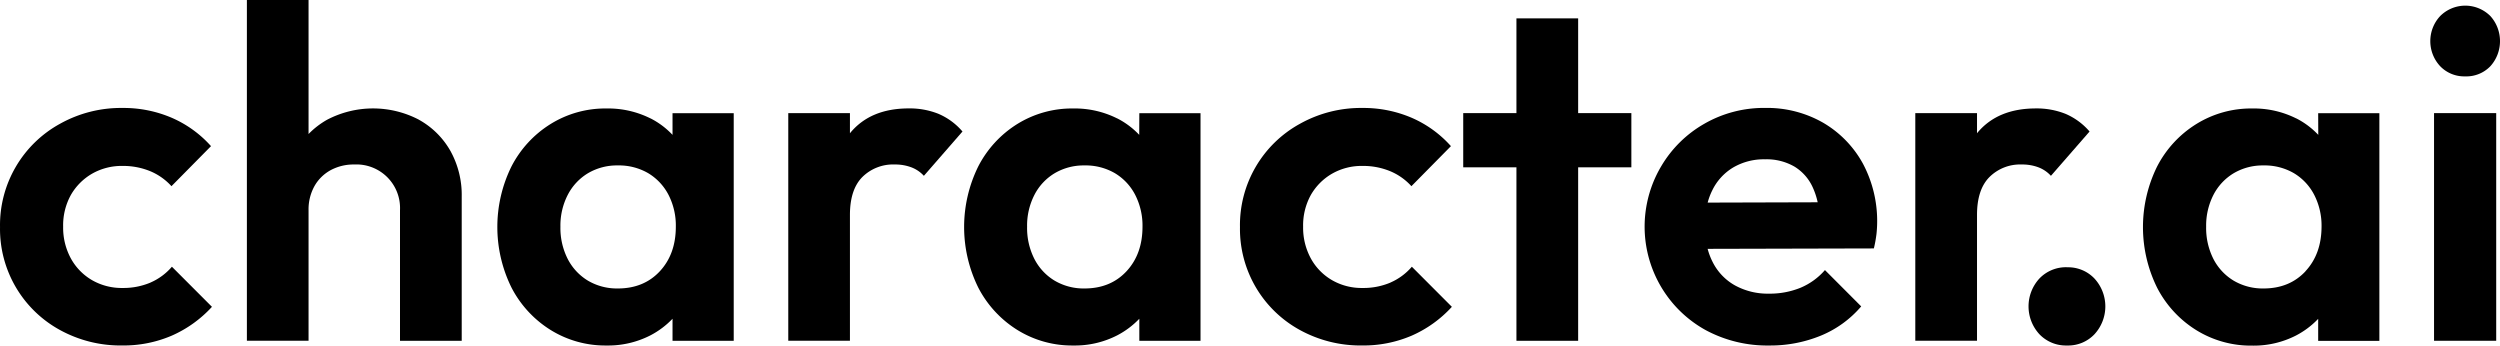 <?xml version="1.0" encoding="UTF-8"?>
<svg xmlns="http://www.w3.org/2000/svg" width="100.825" height="13.938" viewBox="0 0 100.825 13.938">
  <path d="M99.971 2.984a1.338 1.338 0 0 1-.552.096 1.343 1.343 0 0 1-1.006-.409c-.257-.275-.399-.636-.399-1.012 0-.376.142-.738.399-1.012a1.431 1.431 0 0 1 1.011-.419c.38 0 .743.151 1.012.419.251.277.389.638.389 1.012 0 .374-.138.735-.389 1.012-.131.136-.29.243-.465.313z"/>
  <path d="M100.672 4.562h-2.507v9.181h2.507z"/>
  <path d="M92.604 4.772c.334.169.636.395.892.667l-.004-.875h2.468v9.184h-2.468v-.889a3.401 3.401 0 0 1-.892.671 3.744 3.744 0 0 1-1.767.409 4.183 4.183 0 0 1-2.261-.627 4.368 4.368 0 0 1-1.576-1.71 5.519 5.519 0 0 1-.57-2.443c0-.847.195-1.683.57-2.443a4.363 4.363 0 0 1 1.576-1.71 4.184 4.184 0 0 1 2.264-.631 3.812 3.812 0 0 1 1.767.399zm-1.312 6.862c.696-.001 1.259-.232 1.69-.694h-.004c.431-.463.648-1.062.65-1.797a2.717 2.717 0 0 0-.295-1.283 2.18 2.18 0 0 0-.817-.874 2.342 2.342 0 0 0-1.225-.314 2.3 2.3 0 0 0-1.206.314 2.183 2.183 0 0 0-.817.874 2.721 2.721 0 0 0-.294 1.283c-.01.452.091.899.294 1.303a2.189 2.189 0 0 0 .817.874c.365.213.782.322 1.206.314z"/>
  <path d="M83.37 10.778a1.479 1.479 0 0 0-.61.108 1.48 1.48 0 0 0-.512.348 1.659 1.659 0 0 0-.437 1.122c0 .415.156.816.437 1.122.144.151.319.269.512.348.193.079.401.115.61.108.205.006.409-.032.599-.11.19-.079.361-.196.502-.345.281-.306.437-.706.437-1.122 0-.416-.156-.816-.437-1.122a1.459 1.459 0 0 0-.502-.345 1.459 1.459 0 0 0-.599-.11z"/>
  <path d="m84.272 5.304-1.558 1.787a1.312 1.312 0 0 0-.502-.342 1.85 1.85 0 0 0-.675-.115 1.755 1.755 0 0 0-.702.117 1.755 1.755 0 0 0-.598.387c-.336.336-.504.846-.504 1.53v5.075h-2.489v-9.18h2.489v.814l.018-.026c.546-.652 1.331-.978 2.356-.978a3.127 3.127 0 0 1 1.197.219c.373.16.705.404.969.713z"/>
  <path d="M73.531 4.952a4.537 4.537 0 0 0-2.344-.599 4.809 4.809 0 0 0-2.449.637 4.744 4.744 0 0 0-1.738 1.71 4.766 4.766 0 0 0-.628 1.793 4.764 4.764 0 0 0 .122 1.896c.168.617.458 1.195.853 1.698.395.503.888.921 1.448 1.229.788.422 1.671.634 2.564.618a5.366 5.366 0 0 0 2.079-.399c.627-.258 1.184-.662 1.624-1.178l-1.462-1.465a2.675 2.675 0 0 1-.987.714 3.283 3.283 0 0 1-1.273.237 2.74 2.74 0 0 1-1.367-.332c-.391-.218-.706-.549-.905-.95a2.661 2.661 0 0 1-.199-.525l6.704-.017c.046-.191.081-.384.105-.579.106-.984-.086-1.978-.552-2.851a4.298 4.298 0 0 0-1.593-1.636zm-4.661 3.219c.044-.166.104-.328.18-.482.184-.387.478-.711.845-.932.391-.228.838-.343 1.29-.332a2.241 2.241 0 0 1 1.187.295c.327.201.585.496.74.846.086.19.151.388.195.592z"/>
  <path d="M61.158.741h2.489v3.821h2.146v2.186h-2.146v6.996h-2.489v-6.996h-2.146v-2.186h2.146z"/>
  <path d="M56.078 11.396c-.358.15-.743.225-1.13.218a2.386 2.386 0 0 1-1.225-.314 2.266 2.266 0 0 1-.855-.874 2.588 2.588 0 0 1-.313-1.283c-.011-.448.097-.891.313-1.283.205-.356.499-.651.855-.856a2.4 2.4 0 0 1 1.225-.312c.38-.005.758.066 1.11.209.33.136.625.343.864.608l1.594-1.615a4.542 4.542 0 0 0-1.576-1.141 4.933 4.933 0 0 0-1.994-.399 5.04 5.04 0 0 0-2.517.637 4.659 4.659 0 0 0-1.792 1.748 4.664 4.664 0 0 0-.629 2.424 4.65 4.65 0 0 0 .63 2.407 4.644 4.644 0 0 0 1.781 1.736 5.081 5.081 0 0 0 2.527.627 4.93 4.93 0 0 0 1.994-.399 4.81 4.81 0 0 0 1.614-1.16l-1.614-1.617a2.384 2.384 0 0 1-.862.637z"/>
  <path d="M45.052 4.772c.334.169.636.395.893.667l.004-.875h2.468v9.18h-2.468v-.889a3.403 3.403 0 0 1-.893.67 3.736 3.736 0 0 1-1.766.409 4.182 4.182 0 0 1-2.26-.627c-.67-.417-1.215-1.008-1.577-1.71a5.517 5.517 0 0 1-.57-2.442c0-.847.195-1.683.57-2.443a4.365 4.365 0 0 1 1.573-1.71 4.182 4.182 0 0 1 2.26-.627 3.808 3.808 0 0 1 1.766.399zm-1.31 6.862c.697-.001 1.26-.232 1.69-.694.43-.463.645-1.062.645-1.797a2.721 2.721 0 0 0-.294-1.283 2.182 2.182 0 0 0-.817-.874 2.342 2.342 0 0 0-1.225-.314 2.299 2.299 0 0 0-1.206.314 2.173 2.173 0 0 0-.817.874 2.707 2.707 0 0 0-.295 1.283c-.01.452.091.899.295 1.303.186.362.468.665.817.874.365.213.782.322 1.206.314z"/>
  <path d="M37.849 4.591a3.119 3.119 0 0 0-1.197-.219c-1.026 0-1.81.326-2.354.978l-.02.026v-.814h-2.487v9.18h2.487v-5.075c0-.684.168-1.194.503-1.53.171-.168.375-.3.599-.386.224-.087.463-.127.703-.117.23-.004.458.035.674.115.192.073.365.19.503.342l1.557-1.787a2.629 2.629 0 0 0-.969-.713z"/>
  <path d="M26.231 4.772c.334.169.636.395.892.667v-.875h2.468v9.18h-2.468v-.889a3.394 3.394 0 0 1-.892.67 3.738 3.738 0 0 1-1.767.409 4.177 4.177 0 0 1-2.259-.627c-.67-.417-1.215-1.008-1.577-1.71a5.516 5.516 0 0 1 0-4.885 4.366 4.366 0 0 1 1.577-1.71 4.176 4.176 0 0 1 2.259-.627 3.81 3.81 0 0 1 1.767.399zm-1.31 6.862c.697-.001 1.26-.232 1.69-.694.43-.463.645-1.062.645-1.797.009-.445-.092-.886-.294-1.283a2.191 2.191 0 0 0-.817-.874 2.342 2.342 0 0 0-1.225-.314c-.423-.009-.841.1-1.207.314a2.181 2.181 0 0 0-.816.874 2.705 2.705 0 0 0-.295 1.283 2.755 2.755 0 0 0 .295 1.303c.186.362.468.664.816.874.366.214.783.322 1.207.314z"/>
  <path d="M6.07 11.396a2.807 2.807 0 0 1-1.13.218 2.394 2.394 0 0 1-1.225-.314 2.274 2.274 0 0 1-.855-.874 2.586 2.586 0 0 1-.313-1.283 2.525 2.525 0 0 1 .313-1.283 2.33 2.33 0 0 1 .855-.856A2.405 2.405 0 0 1 4.94 6.692a2.875 2.875 0 0 1 1.111.209 2.397 2.397 0 0 1 .864.608l1.595-1.615a4.547 4.547 0 0 0-1.577-1.141 4.924 4.924 0 0 0-1.994-.399 5.04 5.04 0 0 0-2.517.637 4.659 4.659 0 0 0-1.792 1.748 4.664 4.664 0 0 0-.629 2.424 4.646 4.646 0 0 0 .63 2.407 4.642 4.642 0 0 0 1.782 1.736 5.074 5.074 0 0 0 2.526.627 4.924 4.924 0 0 0 1.994-.399 4.828 4.828 0 0 0 1.615-1.16l-1.615-1.617a2.376 2.376 0 0 1-.862.637z"/>
  <path d="M16.896 4.828a3.991 3.991 0 0 0-1.851-.455c-.644 0-1.279.156-1.851.455a3.329 3.329 0 0 0-.75.577V0h-2.487v13.743h2.487v-5.266a1.932 1.932 0 0 1 .237-.969c.153-.273.381-.496.655-.646.292-.155.619-.234.95-.228a1.756 1.756 0 0 1 .72.115c.229.088.438.223.612.397.174.174.31.382.398.611.089.229.128.475.116.721v5.266h2.489v-5.816c.013-.644-.145-1.28-.457-1.844a3.289 3.289 0 0 0-1.269-1.255z"/>
</svg>
